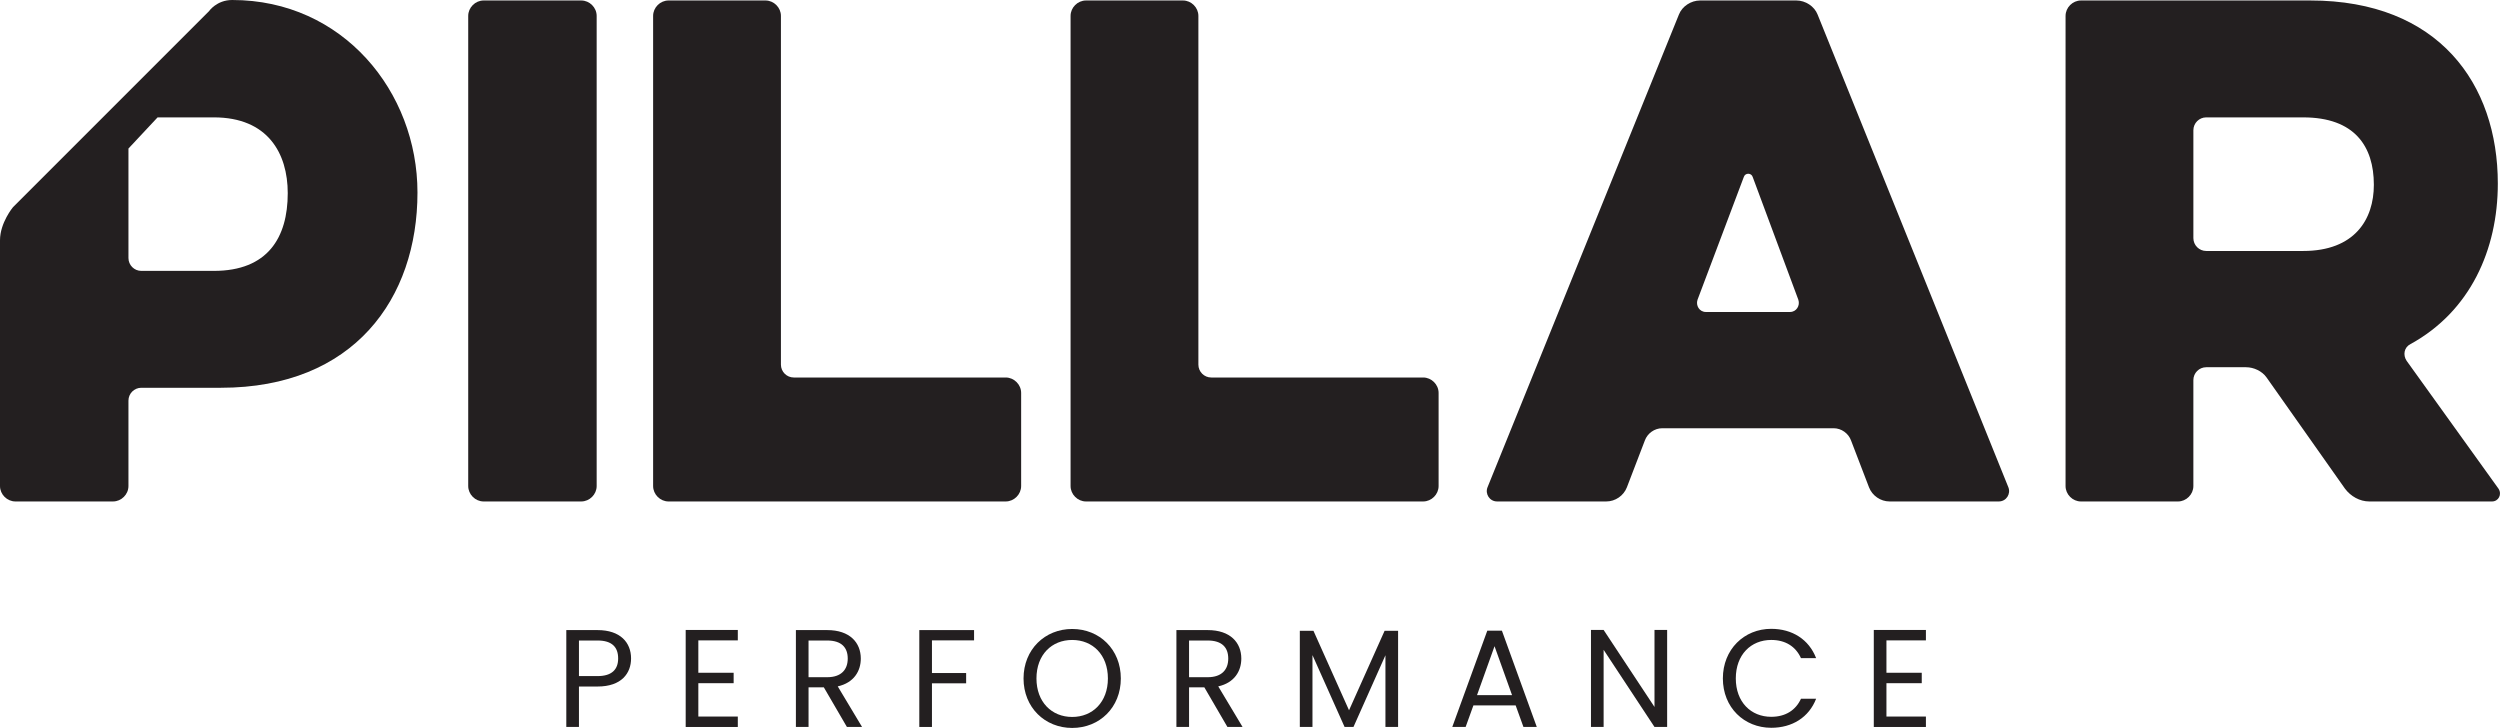 <?xml version="1.0" encoding="UTF-8"?>
<svg id="Layer_1" xmlns="http://www.w3.org/2000/svg" version="1.1" viewBox="0 0 431.726 125.708">
  <!-- Generator: Adobe Illustrator 29.0.0, SVG Export Plug-In . SVG Version: 2.1.0 Build 186)  -->
  <defs>
    <style>
      .st0 {
        fill: #231f20;
      }
    </style>
  </defs>
  <g>
    <path class="st0" d="M80.856,2.745c0-1.442,1.22-2.662,2.662-2.662h16.858c1.442,0,2.662,1.22,2.662,2.662v81.191c0,1.441-1.22,2.662-2.662,2.662h-16.858c-1.442,0-2.662-1.221-2.662-2.662V2.745Z"/>
    <path class="st0" d="M115.449,86.598c-1.442,0-2.662-1.221-2.662-2.662V2.745c0-1.442,1.22-2.662,2.662-2.662h16.748c1.441,0,2.662,1.22,2.662,2.662v60.228c0,1.22.998,2.218,2.218,2.218h36.603c1.442,0,2.662,1.221,2.662,2.662v16.083c0,1.441-1.22,2.662-2.662,2.662h-58.23Z"/>
    <path class="st0" d="M187.54,86.598c-1.442,0-2.662-1.221-2.662-2.662V2.745c0-1.442,1.22-2.662,2.662-2.662h16.748c1.441,0,2.662,1.22,2.662,2.662v60.228c0,1.22.998,2.218,2.218,2.218h36.603c1.442,0,2.662,1.221,2.662,2.662v16.083c0,1.441-1.22,2.662-2.662,2.662h-58.23Z"/>
    <path class="st0" d="M289.928,2.523c.555-1.442,2.107-2.44,3.661-2.44h16.637c1.553,0,3.105.999,3.66,2.44l32.942,81.634c.443,1.109-.333,2.44-1.664,2.44h-18.855c-1.553,0-2.994-.998-3.549-2.44l-3.106-8.097c-.443-1.221-1.663-2.107-2.994-2.107h-29.615c-1.33,0-2.551.887-2.994,2.107l-3.105,8.097c-.555,1.442-1.997,2.44-3.55,2.44h-18.855c-1.331,0-2.107-1.331-1.664-2.44L289.928,2.523ZM309.117,53.877c1.108,0,1.774-1.109,1.441-2.107l-7.875-21.185c-.222-.776-1.331-.776-1.553,0l-7.986,21.185c-.332.998.333,2.107,1.442,2.107h14.53Z"/>
    <path class="st0" d="M356.703,2.745c0-1.442,1.22-2.662,2.662-2.662h39.597c22.184,0,32.388,14.419,32.388,31.612,0,11.424-4.77,22.072-15.085,27.729-1.109.555-1.331,1.886-.665,2.884l15.86,22.072c.666.998,0,2.219-1.108,2.219h-21.186c-1.664,0-3.217-.888-4.215-2.219l-13.531-19.188c-.776-1.109-2.219-1.774-3.55-1.774h-6.877c-1.22,0-2.218.998-2.218,2.218v18.302c0,1.441-1.221,2.662-2.662,2.662h-16.748c-1.442,0-2.662-1.221-2.662-2.662V2.745ZM397.742,20.27h-16.749c-1.22,0-2.218.998-2.218,2.219v18.634c0,1.22.998,2.218,2.218,2.218h16.749c8.873,0,12.2-5.435,12.2-11.424,0-6.655-3.327-11.646-12.2-11.646Z"/>
    <path class="st0" d="M40.094,0c-2.685,0-4.007,1.938-4.007,1.938L2.234,35.791s-2.234,2.675-2.234,5.713v42.431c0,1.441,1.22,2.662,2.662,2.662h16.858c1.442,0,2.662-1.221,2.662-2.662v-14.752c0-1.22.999-2.219,2.219-2.219h13.754c22.959,0,33.939-15.417,33.939-33.718C72.095,15.833,59.207,0,40.094,0ZM27.213,20.27h9.721c9.317,0,12.756,6.211,12.756,13.088,0,7.653-3.438,13.421-12.756,13.421h-12.533c-1.22,0-2.219-.998-2.219-2.218v-18.91l5.031-5.381Z"/>
  </g>
  <g>
    <path class="st0" d="M103.197,118.555h-3.217v6.984h-2.184v-16.729h5.4c3.936,0,5.784,2.16,5.784,4.896,0,2.544-1.632,4.849-5.784,4.849ZM103.197,116.754c2.496,0,3.552-1.176,3.552-3.048,0-1.944-1.056-3.097-3.552-3.097h-3.217v6.145h3.217Z"/>
    <path class="st0" d="M127.412,110.587h-6.816v5.592h6.097v1.801h-6.097v5.76h6.816v1.801h-9v-16.754h9v1.801Z"/>
    <path class="st0" d="M142.844,108.81c3.936,0,5.808,2.184,5.808,4.92,0,2.137-1.176,4.177-3.983,4.801l4.2,7.009h-2.616l-3.984-6.841h-2.641v6.841h-2.184v-16.729h5.4ZM142.844,110.61h-3.217v6.337h3.217c2.472,0,3.552-1.345,3.552-3.217,0-1.896-1.056-3.12-3.552-3.12Z"/>
    <path class="st0" d="M158.755,108.81h9.456v1.776h-7.272v5.64h5.904v1.776h-5.904v7.537h-2.184v-16.729Z"/>
    <path class="st0" d="M185.155,125.708c-4.704,0-8.4-3.528-8.4-8.545s3.696-8.545,8.4-8.545c4.729,0,8.401,3.528,8.401,8.545s-3.673,8.545-8.401,8.545ZM185.155,123.811c3.528,0,6.169-2.568,6.169-6.648,0-4.104-2.641-6.648-6.169-6.648s-6.168,2.544-6.168,6.648c0,4.08,2.64,6.648,6.168,6.648Z"/>
    <path class="st0" d="M208.555,108.81c3.936,0,5.808,2.184,5.808,4.92,0,2.137-1.176,4.177-3.983,4.801l4.2,7.009h-2.616l-3.984-6.841h-2.641v6.841h-2.184v-16.729h5.4ZM208.555,110.61h-3.217v6.337h3.217c2.472,0,3.552-1.345,3.552-3.217,0-1.896-1.056-3.12-3.552-3.12Z"/>
    <path class="st0" d="M224.467,108.93h2.352l6.145,13.729,6.145-13.729h2.328v16.609h-2.184v-12.386l-5.521,12.386h-1.536l-5.545-12.409v12.409h-2.184v-16.609Z"/>
    <path class="st0" d="M261.74,121.819h-7.297l-1.344,3.721h-2.305l6.049-16.634h2.52l6.025,16.634h-2.305l-1.344-3.721ZM258.091,111.594l-3.024,8.448h6.049l-3.024-8.448Z"/>
    <path class="st0" d="M287.899,108.786v16.754h-2.184l-8.785-13.321v13.321h-2.184v-16.754h2.184l8.785,13.298v-13.298h2.184Z"/>
    <path class="st0" d="M305.876,108.594c3.624,0,6.505,1.824,7.753,5.064h-2.616c-.912-2.017-2.688-3.145-5.137-3.145-3.504,0-6.12,2.544-6.12,6.648,0,4.08,2.616,6.625,6.12,6.625,2.448,0,4.225-1.129,5.137-3.121h2.616c-1.248,3.217-4.129,5.017-7.753,5.017-4.681,0-8.353-3.504-8.353-8.521s3.672-8.568,8.353-8.568Z"/>
    <path class="st0" d="M332.586,110.587h-6.816v5.592h6.097v1.801h-6.097v5.76h6.816v1.801h-9v-16.754h9v1.801Z"/>
  </g>
</svg>
